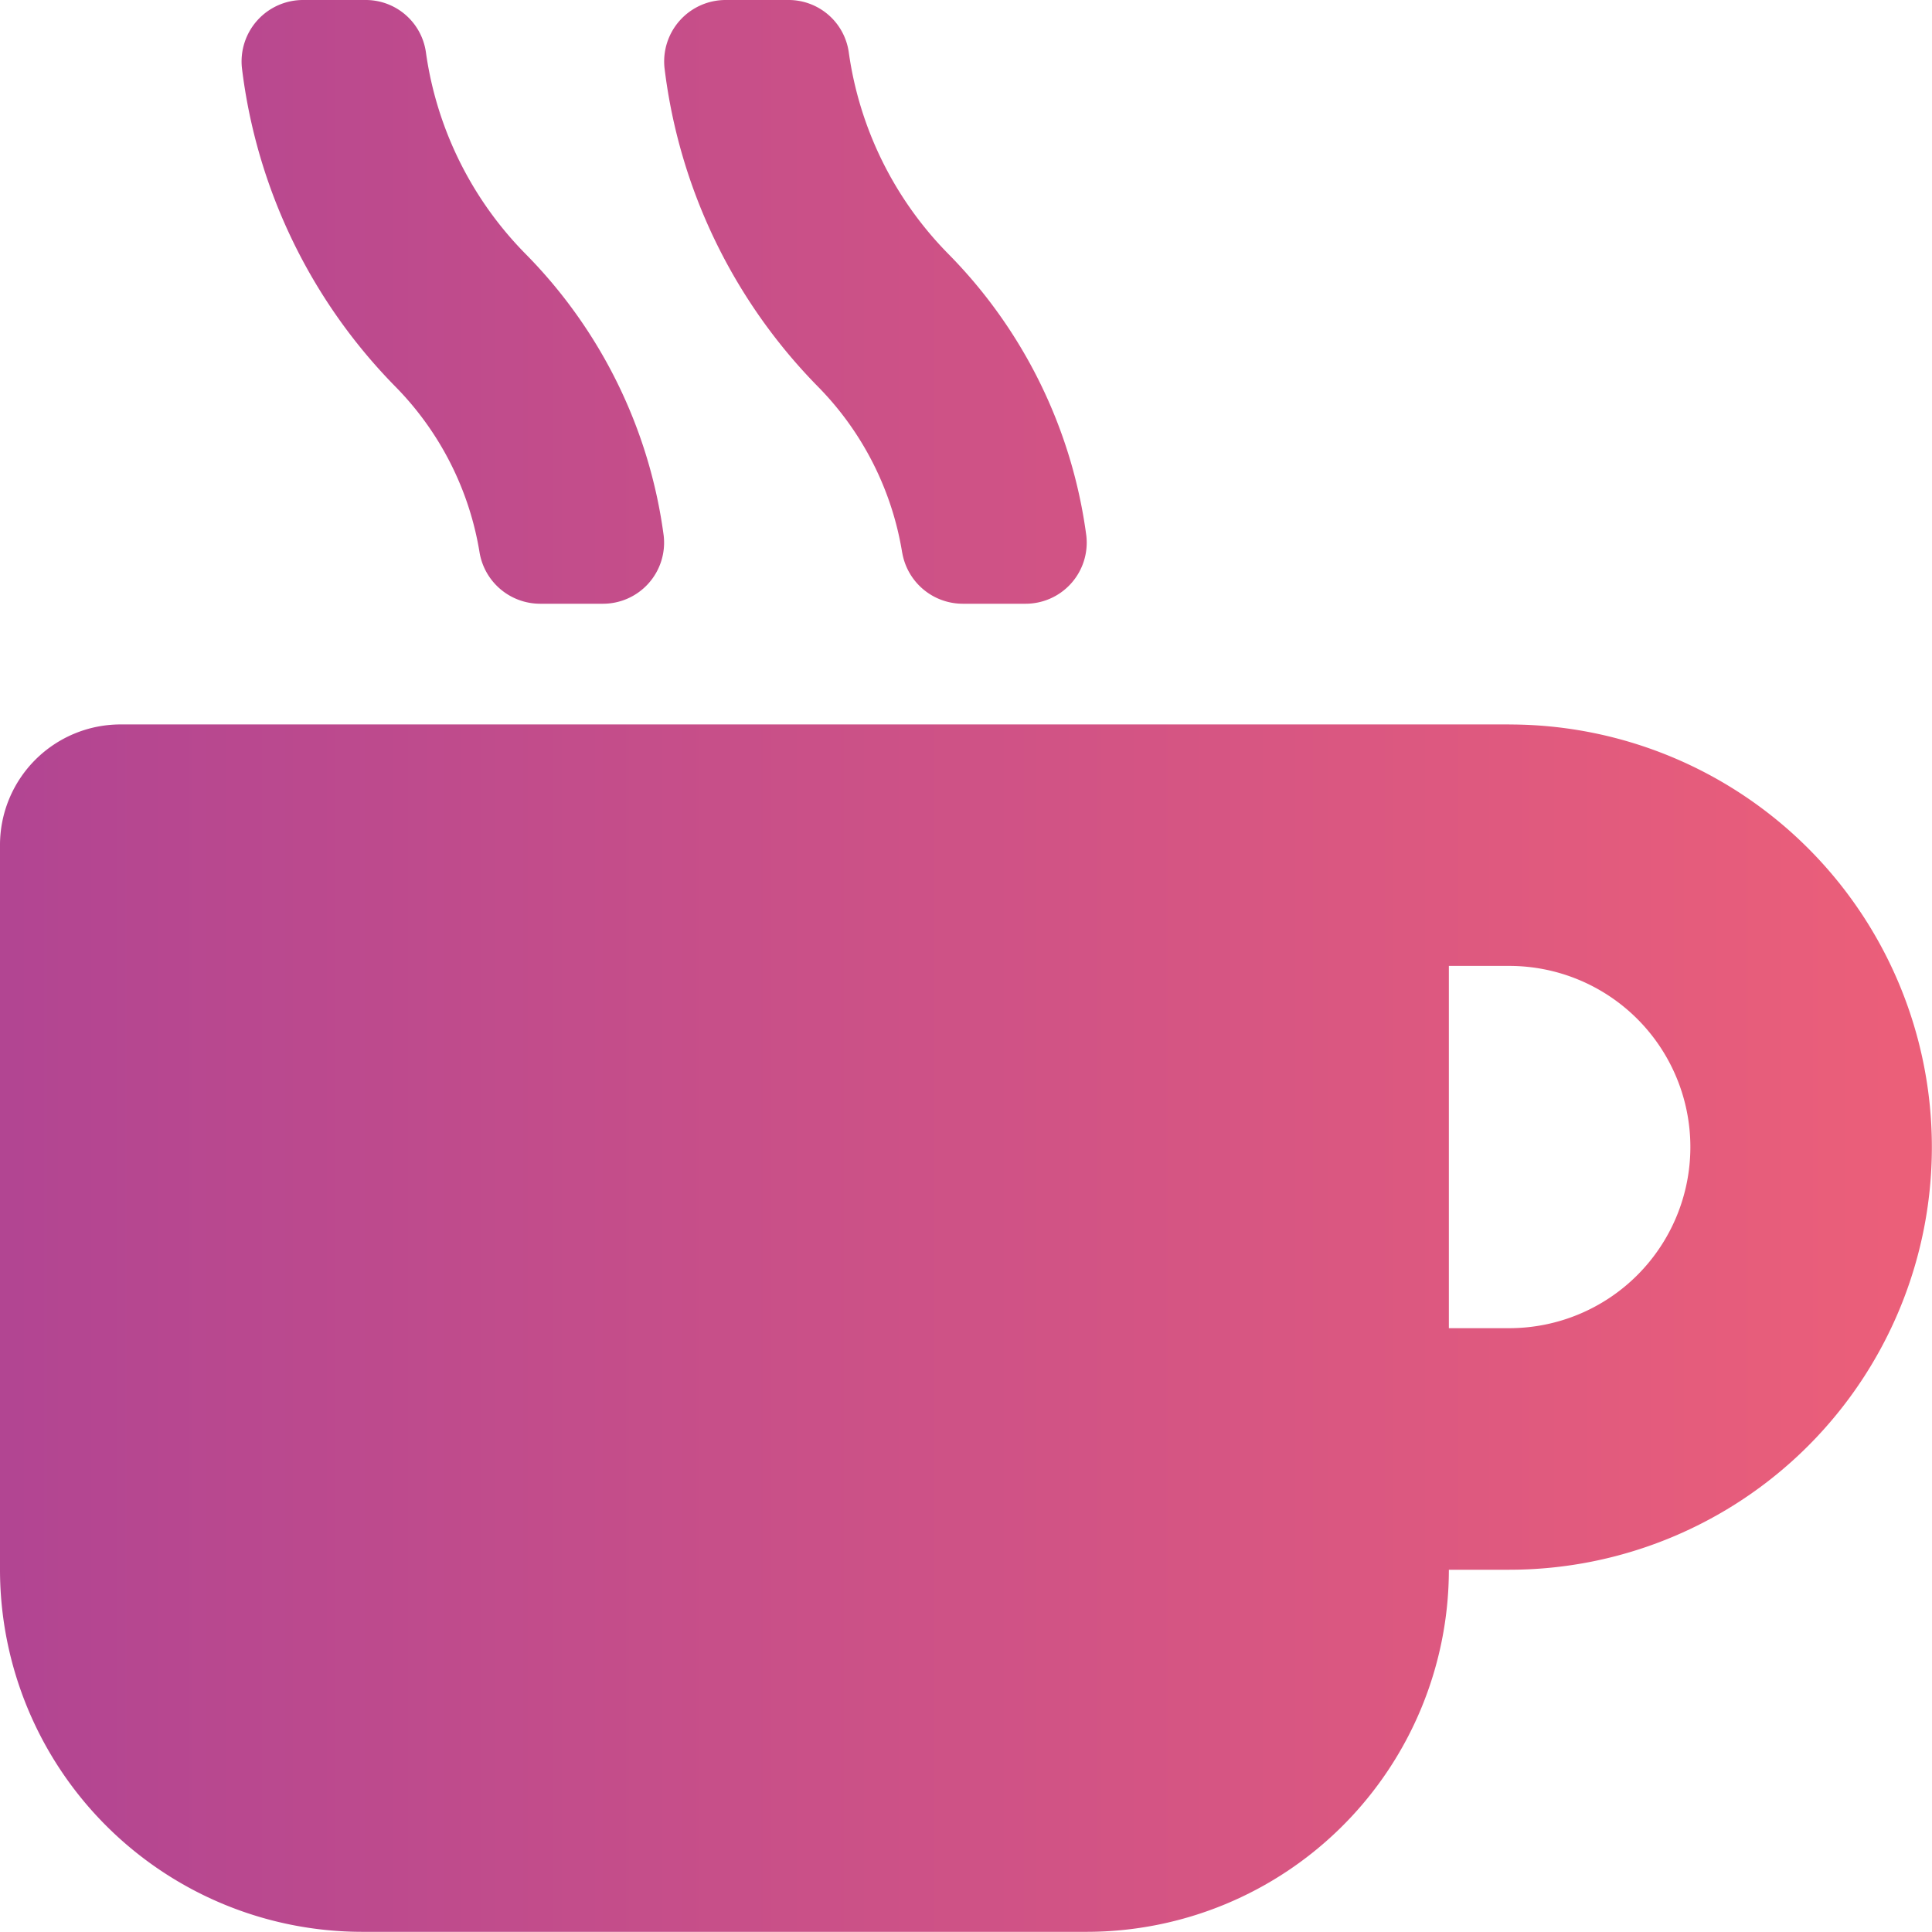 <svg xmlns="http://www.w3.org/2000/svg" xmlns:xlink="http://www.w3.org/1999/xlink" width="44.004" height="44.003" viewBox="0 0 44.004 44.003">
  <defs>
    <linearGradient id="linear-gradient" x1="0.993" y1="0.5" x2="0.008" y2="0.5" gradientUnits="objectBoundingBox">
      <stop offset="0" stop-color="#ec5f79"/>
      <stop offset="0.489" stop-color="#cf5286"/>
      <stop offset="0.545" stop-color="#cc5187"/>
      <stop offset="1" stop-color="#b24592"/>
    </linearGradient>
  </defs>
  <path id="Icon_awesome-mug-hot" data-name="Icon awesome-mug-hot" d="M10.924,12.591a1.4,1.4,0,0,0,1.375,1.16h1.418a1.392,1.392,0,0,0,1.4-1.547,11.235,11.235,0,0,0-3.146-6.42A8.15,8.15,0,0,1,9.7,1.186,1.384,1.384,0,0,0,8.319,0H6.91a1.4,1.4,0,0,0-1.4,1.547A12.492,12.492,0,0,0,9,8.8,6.981,6.981,0,0,1,10.924,12.591Zm9.626,0a1.4,1.4,0,0,0,1.375,1.16h1.418a1.392,1.392,0,0,0,1.4-1.547A11.235,11.235,0,0,0,21.6,5.784a8.15,8.15,0,0,1-2.269-4.6A1.384,1.384,0,0,0,17.945,0h-1.41a1.4,1.4,0,0,0-1.4,1.547A12.492,12.492,0,0,0,18.624,8.8,6.981,6.981,0,0,1,20.549,12.591ZM34.378,16.5H2.75A2.747,2.747,0,0,0,0,19.252v16.5A8.253,8.253,0,0,0,8.251,44h16.5A8.253,8.253,0,0,0,33,35.753h1.375a9.626,9.626,0,1,0,0-19.252Zm0,13.751H33V22h1.375a4.125,4.125,0,1,1,0,8.251Z" fill="url(#linear-gradient)"/>
</svg>
